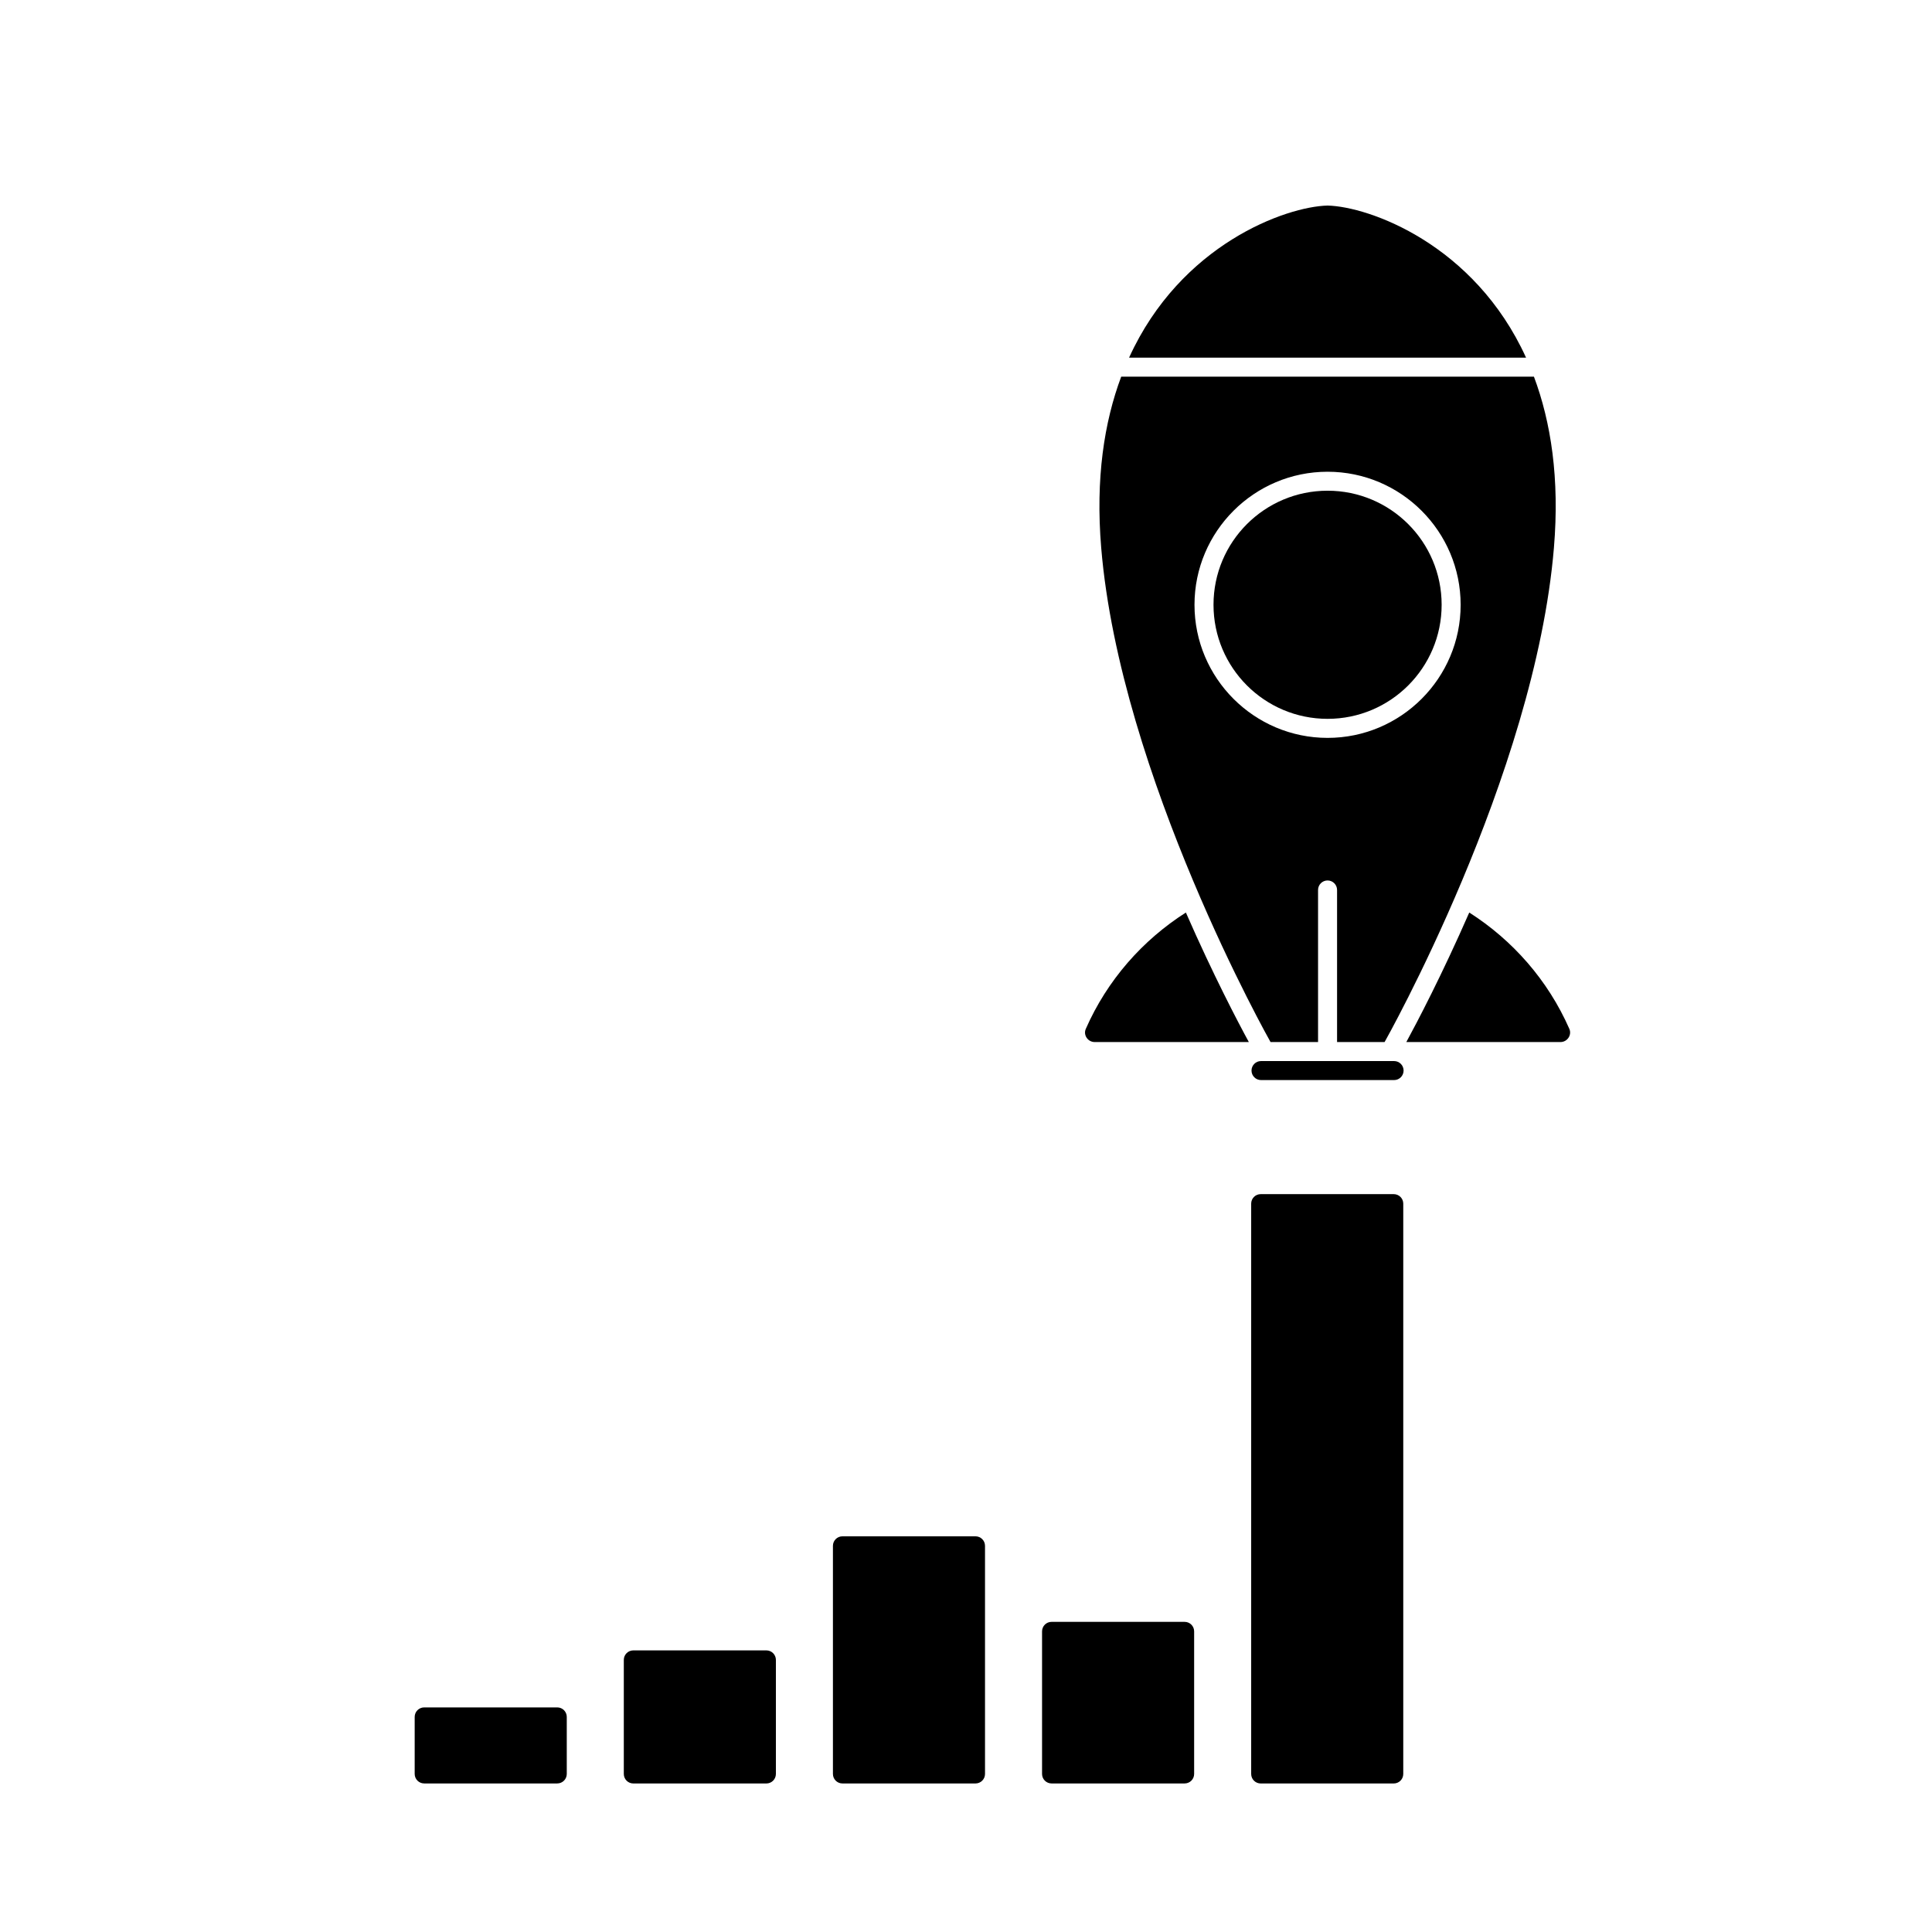 <?xml version="1.0" encoding="UTF-8"?>
<!-- Uploaded to: SVG Repo, www.svgrepo.com, Generator: SVG Repo Mixer Tools -->
<svg fill="#000000" width="800px" height="800px" version="1.1" viewBox="144 144 512 512" xmlns="http://www.w3.org/2000/svg">
 <g>
  <path d="m533.37 385.83c-7.285 16.637-13.879 29.176-16.68 34.324h40.855c1.793 0 3.066-1.855 2.348-3.496-5.672-12.898-15.035-23.508-26.523-30.828z"/>
  <path d="m458.27 385.83c-11.492 7.32-20.852 17.93-26.52 30.828-0.727 1.641 0.547 3.496 2.348 3.496h40.855c-2.805-5.148-9.398-17.691-16.684-34.324z"/>
  <path d="m513.45 430.23h-35.266c-1.391 0-2.519-1.129-2.519-2.519s1.129-2.519 2.519-2.519h35.266c1.391 0 2.519 1.129 2.519 2.519-0.004 1.391-1.129 2.519-2.519 2.519z"/>
  <path d="m526.05 304.27c0 16.695-13.535 30.23-30.23 30.23-16.691 0-30.227-13.535-30.227-30.23 0-16.695 13.535-30.227 30.227-30.227 16.695 0 30.23 13.531 30.23 30.227"/>
  <path d="m550.51 243.82h-109.38c-4.508 12.051-6.832 26.965-5.301 45.344 5.039 60.457 44.875 130.99 44.875 130.99h12.594v-40.305c0-1.391 1.129-2.519 2.519-2.519s2.519 1.129 2.519 2.519v40.305h12.594s39.836-70.535 44.875-130.99c1.535-18.379-0.785-33.293-5.297-45.344zm-54.691 95.727c-19.445 0-35.266-15.824-35.266-35.266 0-19.445 15.82-35.266 35.266-35.266 19.441 0 35.266 15.82 35.266 35.266 0.004 19.438-15.82 35.266-35.266 35.266z"/>
  <path d="m548.42 238.78c-13.715-30.109-41.637-40.039-52.602-40.305-10.973 0.266-38.891 10.195-52.602 40.305z"/>
  <path d="m513.36 460.46h-35.266c-1.391 0-2.519 1.129-2.519 2.519v151.14c0 1.391 1.129 2.519 2.519 2.519h35.266c1.391 0 2.519-1.129 2.519-2.519v-151.14c0-1.391-1.129-2.519-2.519-2.519z"/>
  <path d="m457.94 573.81h-35.266c-1.391 0-2.519 1.129-2.519 2.519v37.785c0 1.391 1.129 2.519 2.519 2.519h35.266c1.391 0 2.519-1.129 2.519-2.519v-37.785c0-1.391-1.129-2.519-2.519-2.519z"/>
  <path d="m402.52 551.14h-35.266c-1.391 0-2.519 1.129-2.519 2.519v60.457c0 1.391 1.129 2.519 2.519 2.519h35.266c1.391 0 2.519-1.129 2.519-2.519v-60.457c0-1.391-1.129-2.519-2.519-2.519z"/>
  <path d="m347.1 581.37h-35.266c-1.391 0-2.519 1.129-2.519 2.519v30.23c0 1.391 1.129 2.519 2.519 2.519h35.266c1.391 0 2.519-1.129 2.519-2.519v-30.23c0-1.391-1.129-2.519-2.519-2.519z"/>
  <path d="m291.68 596.48h-35.266c-1.391 0-2.519 1.129-2.519 2.519v15.113c0 1.391 1.129 2.519 2.519 2.519h35.266c1.391 0 2.519-1.129 2.519-2.519v-15.113c0-1.391-1.129-2.519-2.519-2.519z"/>
 </g>
</svg>